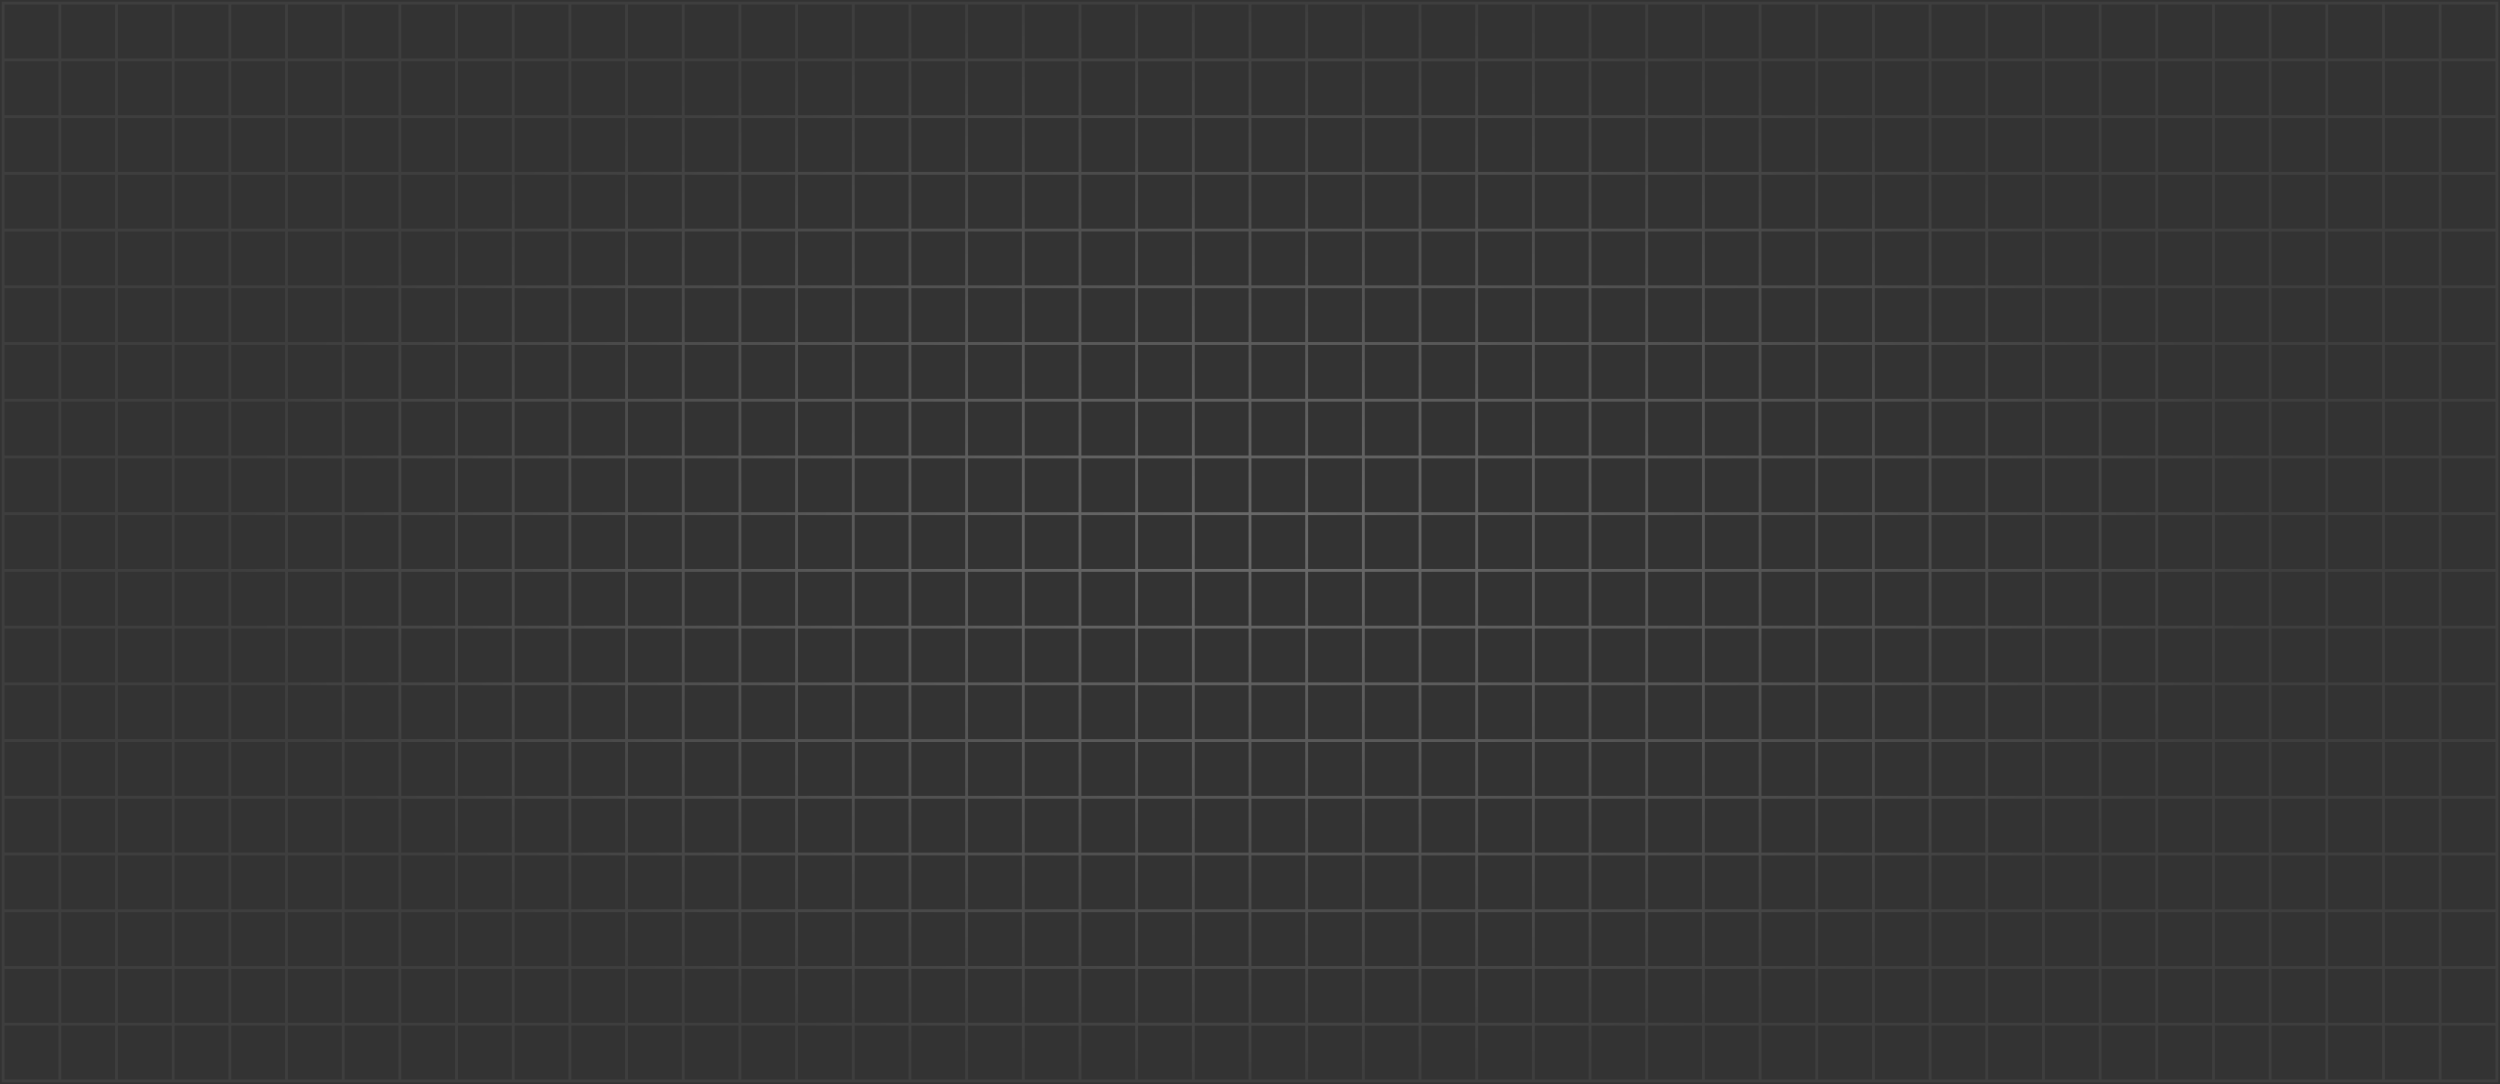 <svg width="791" height="343" viewBox="0 0 791 343" fill="none" xmlns="http://www.w3.org/2000/svg">
<rect x="0" y="0" width="791" height="343" fill="#333333" stroke="none"/>
<g style="mix-blend-mode:overlay" opacity="0.27">
<path d="M18.932 1H1V18.947M18.932 1V18.947M18.932 1H36.864M18.932 18.947H1M18.932 18.947V36.895M18.932 18.947H36.864M1 18.947V36.895M18.932 36.895H1M18.932 36.895V54.842M18.932 36.895H36.864M1 36.895V54.842M18.932 54.842H1M18.932 54.842V72.79M18.932 54.842H36.864M1 54.842V72.79M18.932 72.79H1M18.932 72.79V90.737M18.932 72.79H36.864M1 72.79V90.737M18.932 90.737H1M18.932 90.737V108.684M18.932 90.737H36.864M1 90.737V108.684M18.932 108.684H1M18.932 108.684V126.632M18.932 108.684H36.864M1 108.684V126.632M18.932 126.632H1M18.932 126.632V144.579M18.932 126.632H36.864M1 126.632V144.579M18.932 144.579H1M18.932 144.579V162.526M18.932 144.579H36.864M1 144.579V162.526M18.932 162.526H1M18.932 162.526V180.474M18.932 162.526H36.864M1 162.526V180.474M18.932 180.474H1M18.932 180.474V198.421M18.932 180.474H36.864M1 180.474V198.421M18.932 198.421H1M18.932 198.421V216.368M18.932 198.421H36.864M1 198.421V216.368M18.932 216.368H1M18.932 216.368V234.316M18.932 216.368H36.864M1 216.368V234.316M18.932 234.316H1M18.932 234.316V252.263M18.932 234.316H36.864M1 234.316V252.263M18.932 252.263H1M18.932 252.263V270.211M18.932 252.263H36.864M1 252.263V270.211M18.932 270.211H1M18.932 270.211V288.158M18.932 270.211H36.864M1 270.211V288.158M18.932 288.158H1M18.932 288.158V306.105M18.932 288.158H36.864M1 288.158V306.105M18.932 306.105H1M18.932 306.105V324.053M18.932 306.105H36.864M1 306.105V324.053M18.932 324.053H1M18.932 324.053V342M18.932 324.053H36.864M1 324.053V342H18.932M18.932 342H36.864M36.864 1V18.947M36.864 1H54.795M36.864 18.947V36.895M36.864 18.947H54.795M36.864 36.895V54.842M36.864 36.895H54.795M36.864 54.842V72.79M36.864 54.842H54.795M36.864 72.79V90.737M36.864 72.79H54.795M36.864 90.737V108.684M36.864 90.737H54.795M36.864 108.684V126.632M36.864 108.684H54.795M36.864 126.632V144.579M36.864 126.632H54.795M36.864 144.579V162.526M36.864 144.579H54.795M36.864 162.526V180.474M36.864 162.526H54.795M36.864 180.474V198.421M36.864 180.474H54.795M36.864 198.421V216.368M36.864 198.421H54.795M36.864 216.368V234.316M36.864 216.368H54.795M36.864 234.316V252.263M36.864 234.316H54.795M36.864 252.263V270.211M36.864 252.263H54.795M36.864 270.211V288.158M36.864 270.211H54.795M36.864 288.158V306.105M36.864 288.158H54.795M36.864 306.105V324.053M36.864 306.105H54.795M36.864 324.053V342M36.864 324.053H54.795M36.864 342H54.795M54.795 1V18.947M54.795 1H72.727M54.795 18.947V36.895M54.795 18.947H72.727M54.795 36.895V54.842M54.795 36.895H72.727M54.795 54.842V72.79M54.795 54.842H72.727M54.795 72.79V90.737M54.795 72.79H72.727M54.795 90.737V108.684M54.795 90.737H72.727M54.795 108.684V126.632M54.795 108.684H72.727M54.795 126.632V144.579M54.795 126.632H72.727M54.795 144.579V162.526M54.795 144.579H72.727M54.795 162.526V180.474M54.795 162.526H72.727M54.795 180.474V198.421M54.795 180.474H72.727M54.795 198.421V216.368M54.795 198.421H72.727M54.795 216.368V234.316M54.795 216.368H72.727M54.795 234.316V252.263M54.795 234.316H72.727M54.795 252.263V270.211M54.795 252.263H72.727M54.795 270.211V288.158M54.795 270.211H72.727M54.795 288.158V306.105M54.795 288.158H72.727M54.795 306.105V324.053M54.795 306.105H72.727M54.795 324.053V342M54.795 324.053H72.727M54.795 342H72.727M72.727 1V18.947M72.727 1H90.659M72.727 18.947V36.895M72.727 18.947H90.659M72.727 36.895V54.842M72.727 36.895H90.659M72.727 54.842V72.79M72.727 54.842H90.659M72.727 72.79V90.737M72.727 72.79H90.659M72.727 90.737V108.684M72.727 90.737H90.659M72.727 108.684V126.632M72.727 108.684H90.659M72.727 126.632V144.579M72.727 126.632H90.659M72.727 144.579V162.526M72.727 144.579H90.659M72.727 162.526V180.474M72.727 162.526H90.659M72.727 180.474V198.421M72.727 180.474H90.659M72.727 198.421V216.368M72.727 198.421H90.659M72.727 216.368V234.316M72.727 216.368H90.659M72.727 234.316V252.263M72.727 234.316H90.659M72.727 252.263V270.211M72.727 252.263H90.659M72.727 270.211V288.158M72.727 270.211H90.659M72.727 288.158V306.105M72.727 288.158H90.659M72.727 306.105V324.053M72.727 306.105H90.659M72.727 324.053V342M72.727 324.053H90.659M72.727 342H90.659M90.659 1V18.947M90.659 1H108.591M90.659 18.947V36.895M90.659 18.947H108.591M90.659 36.895V54.842M90.659 36.895H108.591M90.659 54.842V72.79M90.659 54.842H108.591M90.659 72.79V90.737M90.659 72.79H108.591M90.659 90.737V108.684M90.659 90.737H108.591M90.659 108.684V126.632M90.659 108.684H108.591M90.659 126.632V144.579M90.659 126.632H108.591M90.659 144.579V162.526M90.659 144.579H108.591M90.659 162.526V180.474M90.659 162.526H108.591M90.659 180.474V198.421M90.659 180.474H108.591M90.659 198.421V216.368M90.659 198.421H108.591M90.659 216.368V234.316M90.659 216.368H108.591M90.659 234.316V252.263M90.659 234.316H108.591M90.659 252.263V270.211M90.659 252.263H108.591M90.659 270.211V288.158M90.659 270.211H108.591M90.659 288.158V306.105M90.659 288.158H108.591M90.659 306.105V324.053M90.659 306.105H108.591M90.659 324.053V342M90.659 324.053H108.591M90.659 342H108.591M108.591 1V18.947M108.591 1H126.523M108.591 18.947V36.895M108.591 18.947H126.523M108.591 36.895V54.842M108.591 36.895H126.523M108.591 54.842V72.79M108.591 54.842H126.523M108.591 72.79V90.737M108.591 72.79H126.523M108.591 90.737V108.684M108.591 90.737H126.523M108.591 108.684V126.632M108.591 108.684H126.523M108.591 126.632V144.579M108.591 126.632H126.523M108.591 144.579V162.526M108.591 144.579H126.523M108.591 162.526V180.474M108.591 162.526H126.523M108.591 180.474V198.421M108.591 180.474H126.523M108.591 198.421V216.368M108.591 198.421H126.523M108.591 216.368V234.316M108.591 216.368H126.523M108.591 234.316V252.263M108.591 234.316H126.523M108.591 252.263V270.211M108.591 252.263H126.523M108.591 270.211V288.158M108.591 270.211H126.523M108.591 288.158V306.105M108.591 288.158H126.523M108.591 306.105V324.053M108.591 306.105H126.523M108.591 324.053V342M108.591 324.053H126.523M108.591 342H126.523M126.523 1V18.947M126.523 1H144.455M126.523 18.947V36.895M126.523 18.947H144.455M126.523 36.895V54.842M126.523 36.895H144.455M126.523 54.842V72.79M126.523 54.842H144.455M126.523 72.79V90.737M126.523 72.79H144.455M126.523 90.737V108.684M126.523 90.737H144.455M126.523 108.684V126.632M126.523 108.684H144.455M126.523 126.632V144.579M126.523 126.632H144.455M126.523 144.579V162.526M126.523 144.579H144.455M126.523 162.526V180.474M126.523 162.526H144.455M126.523 180.474V198.421M126.523 180.474H144.455M126.523 198.421V216.368M126.523 198.421H144.455M126.523 216.368V234.316M126.523 216.368H144.455M126.523 234.316V252.263M126.523 234.316H144.455M126.523 252.263V270.211M126.523 252.263H144.455M126.523 270.211V288.158M126.523 270.211H144.455M126.523 288.158V306.105M126.523 288.158H144.455M126.523 306.105V324.053M126.523 306.105H144.455M126.523 324.053V342M126.523 324.053H144.455M126.523 342H144.455M144.455 1V18.947M144.455 1H162.386M144.455 18.947V36.895M144.455 18.947H162.386M144.455 36.895V54.842M144.455 36.895H162.386M144.455 54.842V72.79M144.455 54.842H162.386M144.455 72.79V90.737M144.455 72.79H162.386M144.455 90.737V108.684M144.455 90.737H162.386M144.455 108.684V126.632M144.455 108.684H162.386M144.455 126.632V144.579M144.455 126.632H162.386M144.455 144.579V162.526M144.455 144.579H162.386M144.455 162.526V180.474M144.455 162.526H162.386M144.455 180.474V198.421M144.455 180.474H162.386M144.455 198.421V216.368M144.455 198.421H162.386M144.455 216.368V234.316M144.455 216.368H162.386M144.455 234.316V252.263M144.455 234.316H162.386M144.455 252.263V270.211M144.455 252.263H162.386M144.455 270.211V288.158M144.455 270.211H162.386M144.455 288.158V306.105M144.455 288.158H162.386M144.455 306.105V324.053M144.455 306.105H162.386M144.455 324.053V342M144.455 324.053H162.386M144.455 342H162.386M162.386 1V18.947M162.386 1H180.318M162.386 18.947V36.895M162.386 18.947H180.318M162.386 36.895V54.842M162.386 36.895H180.318M162.386 54.842V72.79M162.386 54.842H180.318M162.386 72.79V90.737M162.386 72.79H180.318M162.386 90.737V108.684M162.386 90.737H180.318M162.386 108.684V126.632M162.386 108.684H180.318M162.386 126.632V144.579M162.386 126.632H180.318M162.386 144.579V162.526M162.386 144.579H180.318M162.386 162.526V180.474M162.386 162.526H180.318M162.386 180.474V198.421M162.386 180.474H180.318M162.386 198.421V216.368M162.386 198.421H180.318M162.386 216.368V234.316M162.386 216.368H180.318M162.386 234.316V252.263M162.386 234.316H180.318M162.386 252.263V270.211M162.386 252.263H180.318M162.386 270.211V288.158M162.386 270.211H180.318M162.386 288.158V306.105M162.386 288.158H180.318M162.386 306.105V324.053M162.386 306.105H180.318M162.386 324.053V342M162.386 324.053H180.318M162.386 342H180.318M180.318 1V18.947M180.318 1H198.25M180.318 18.947V36.895M180.318 18.947H198.25M180.318 36.895V54.842M180.318 36.895H198.25M180.318 54.842V72.79M180.318 54.842H198.25M180.318 72.79V90.737M180.318 72.79H198.25M180.318 90.737V108.684M180.318 90.737H198.25M180.318 108.684V126.632M180.318 108.684H198.25M180.318 126.632V144.579M180.318 126.632H198.25M180.318 144.579V162.526M180.318 144.579H198.25M180.318 162.526V180.474M180.318 162.526H198.25M180.318 180.474V198.421M180.318 180.474H198.25M180.318 198.421V216.368M180.318 198.421H198.25M180.318 216.368V234.316M180.318 216.368H198.25M180.318 234.316V252.263M180.318 234.316H198.25M180.318 252.263V270.211M180.318 252.263H198.25M180.318 270.211V288.158M180.318 270.211H198.25M180.318 288.158V306.105M180.318 288.158H198.25M180.318 306.105V324.053M180.318 306.105H198.25M180.318 324.053V342M180.318 324.053H198.25M180.318 342H198.25M198.25 1V18.947M198.25 1H216.182M198.25 18.947V36.895M198.25 18.947H216.182M198.25 36.895V54.842M198.25 36.895H216.182M198.25 54.842V72.79M198.25 54.842H216.182M198.25 72.79V90.737M198.25 72.79H216.182M198.25 90.737V108.684M198.25 90.737H216.182M198.25 108.684V126.632M198.25 108.684H216.182M198.25 126.632V144.579M198.25 126.632H216.182M198.25 144.579V162.526M198.25 144.579H216.182M198.25 162.526V180.474M198.25 162.526H216.182M198.25 180.474V198.421M198.25 180.474H216.182M198.25 198.421V216.368M198.25 198.421H216.182M198.25 216.368V234.316M198.25 216.368H216.182M198.25 234.316V252.263M198.25 234.316H216.182M198.25 252.263V270.211M198.25 252.263H216.182M198.25 270.211V288.158M198.25 270.211H216.182M198.25 288.158V306.105M198.25 288.158H216.182M198.25 306.105V324.053M198.25 306.105H216.182M198.25 324.053V342M198.25 324.053H216.182M198.25 342H216.182M216.182 1V18.947M216.182 1H234.114M216.182 18.947V36.895M216.182 18.947H234.114M216.182 36.895V54.842M216.182 36.895H234.114M216.182 54.842V72.79M216.182 54.842H234.114M216.182 72.79V90.737M216.182 72.79H234.114M216.182 90.737V108.684M216.182 90.737H234.114M216.182 108.684V126.632M216.182 108.684H234.114M216.182 126.632V144.579M216.182 126.632H234.114M216.182 144.579V162.526M216.182 144.579H234.114M216.182 162.526V180.474M216.182 162.526H234.114M216.182 180.474V198.421M216.182 180.474H234.114M216.182 198.421V216.368M216.182 198.421H234.114M216.182 216.368V234.316M216.182 216.368H234.114M216.182 234.316V252.263M216.182 234.316H234.114M216.182 252.263V270.211M216.182 252.263H234.114M216.182 270.211V288.158M216.182 270.211H234.114M216.182 288.158V306.105M216.182 288.158H234.114M216.182 306.105V324.053M216.182 306.105H234.114M216.182 324.053V342M216.182 324.053H234.114M216.182 342H234.114M234.114 1V18.947M234.114 1H252.045M234.114 18.947V36.895M234.114 18.947H252.045M234.114 36.895V54.842M234.114 36.895H252.045M234.114 54.842V72.79M234.114 54.842H252.045M234.114 72.79V90.737M234.114 72.79H252.045M234.114 90.737V108.684M234.114 90.737H252.045M234.114 108.684V126.632M234.114 108.684H252.045M234.114 126.632V144.579M234.114 126.632H252.045M234.114 144.579V162.526M234.114 144.579H252.045M234.114 162.526V180.474M234.114 162.526H252.045M234.114 180.474V198.421M234.114 180.474H252.045M234.114 198.421V216.368M234.114 198.421H252.045M234.114 216.368V234.316M234.114 216.368H252.045M234.114 234.316V252.263M234.114 234.316H252.045M234.114 252.263V270.211M234.114 252.263H252.045M234.114 270.211V288.158M234.114 270.211H252.045M234.114 288.158V306.105M234.114 288.158H252.045M234.114 306.105V324.053M234.114 306.105H252.045M234.114 324.053V342M234.114 324.053H252.045M234.114 342H252.045M252.045 1V18.947M252.045 1H269.977M252.045 18.947V36.895M252.045 18.947H269.977M252.045 36.895V54.842M252.045 36.895H269.977M252.045 54.842V72.79M252.045 54.842H269.977M252.045 72.79V90.737M252.045 72.79H269.977M252.045 90.737V108.684M252.045 90.737H269.977M252.045 108.684V126.632M252.045 108.684H269.977M252.045 126.632V144.579M252.045 126.632H269.977M252.045 144.579V162.526M252.045 144.579H269.977M252.045 162.526V180.474M252.045 162.526H269.977M252.045 180.474V198.421M252.045 180.474H269.977M252.045 198.421V216.368M252.045 198.421H269.977M252.045 216.368V234.316M252.045 216.368H269.977M252.045 234.316V252.263M252.045 234.316H269.977M252.045 252.263V270.211M252.045 252.263H269.977M252.045 270.211V288.158M252.045 270.211H269.977M252.045 288.158V306.105M252.045 288.158H269.977M252.045 306.105V324.053M252.045 306.105H269.977M252.045 324.053V342M252.045 324.053H269.977M252.045 342H269.977M269.977 1V18.947M269.977 1H287.909M269.977 18.947V36.895M269.977 18.947H287.909M269.977 36.895V54.842M269.977 36.895H287.909M269.977 54.842V72.79M269.977 54.842H287.909M269.977 72.79V90.737M269.977 72.79H287.909M269.977 90.737V108.684M269.977 90.737H287.909M269.977 108.684V126.632M269.977 108.684H287.909M269.977 126.632V144.579M269.977 126.632H287.909M269.977 144.579V162.526M269.977 144.579H287.909M269.977 162.526V180.474M269.977 162.526H287.909M269.977 180.474V198.421M269.977 180.474H287.909M269.977 198.421V216.368M269.977 198.421H287.909M269.977 216.368V234.316M269.977 216.368H287.909M269.977 234.316V252.263M269.977 234.316H287.909M269.977 252.263V270.211M269.977 252.263H287.909M269.977 270.211V288.158M269.977 270.211H287.909M269.977 288.158V306.105M269.977 288.158H287.909M269.977 306.105V324.053M269.977 306.105H287.909M269.977 324.053V342M269.977 324.053H287.909M269.977 342H287.909M287.909 1V18.947M287.909 1H305.841M287.909 18.947V36.895M287.909 18.947H305.841M287.909 36.895V54.842M287.909 36.895H305.841M287.909 54.842V72.79M287.909 54.842H305.841M287.909 72.79V90.737M287.909 72.79H305.841M287.909 90.737V108.684M287.909 90.737H305.841M287.909 108.684V126.632M287.909 108.684H305.841M287.909 126.632V144.579M287.909 126.632H305.841M287.909 144.579V162.526M287.909 144.579H305.841M287.909 162.526V180.474M287.909 162.526H305.841M287.909 180.474V198.421M287.909 180.474H305.841M287.909 198.421V216.368M287.909 198.421H305.841M287.909 216.368V234.316M287.909 216.368H305.841M287.909 234.316V252.263M287.909 234.316H305.841M287.909 252.263V270.211M287.909 252.263H305.841M287.909 270.211V288.158M287.909 270.211H305.841M287.909 288.158V306.105M287.909 288.158H305.841M287.909 306.105V324.053M287.909 306.105H305.841M287.909 324.053V342M287.909 324.053H305.841M287.909 342H305.841M305.841 1V18.947M305.841 1H323.773M305.841 18.947V36.895M305.841 18.947H323.773M305.841 36.895V54.842M305.841 36.895H323.773M305.841 54.842V72.79M305.841 54.842H323.773M305.841 72.79V90.737M305.841 72.79H323.773M305.841 90.737V108.684M305.841 90.737H323.773M305.841 108.684V126.632M305.841 108.684H323.773M305.841 126.632V144.579M305.841 126.632H323.773M305.841 144.579V162.526M305.841 144.579H323.773M305.841 162.526V180.474M305.841 162.526H323.773M305.841 180.474V198.421M305.841 180.474H323.773M305.841 198.421V216.368M305.841 198.421H323.773M305.841 216.368V234.316M305.841 216.368H323.773M305.841 234.316V252.263M305.841 234.316H323.773M305.841 252.263V270.211M305.841 252.263H323.773M305.841 270.211V288.158M305.841 270.211H323.773M305.841 288.158V306.105M305.841 288.158H323.773M305.841 306.105V324.053M305.841 306.105H323.773M305.841 324.053V342M305.841 324.053H323.773M305.841 342H323.773M323.773 1V18.947M323.773 1H341.705M323.773 18.947V36.895M323.773 18.947H341.705M323.773 36.895V54.842M323.773 36.895H341.705M323.773 54.842V72.79M323.773 54.842H341.705M323.773 72.79V90.737M323.773 72.79H341.705M323.773 90.737V108.684M323.773 90.737H341.705M323.773 108.684V126.632M323.773 108.684H341.705M323.773 126.632V144.579M323.773 126.632H341.705M323.773 144.579V162.526M323.773 144.579H341.705M323.773 162.526V180.474M323.773 162.526H341.705M323.773 180.474V198.421M323.773 180.474H341.705M323.773 198.421V216.368M323.773 198.421H341.705M323.773 216.368V234.316M323.773 216.368H341.705M323.773 234.316V252.263M323.773 234.316H341.705M323.773 252.263V270.211M323.773 252.263H341.705M323.773 270.211V288.158M323.773 270.211H341.705M323.773 288.158V306.105M323.773 288.158H341.705M323.773 306.105V324.053M323.773 306.105H341.705M323.773 324.053V342M323.773 324.053H341.705M323.773 342H341.705M341.705 1V18.947M341.705 1H359.636M341.705 18.947V36.895M341.705 18.947H359.636M341.705 36.895V54.842M341.705 36.895H359.636M341.705 54.842V72.79M341.705 54.842H359.636M341.705 72.79V90.737M341.705 72.79H359.636M341.705 90.737V108.684M341.705 90.737H359.636M341.705 108.684V126.632M341.705 108.684H359.636M341.705 126.632V144.579M341.705 126.632H359.636M341.705 144.579V162.526M341.705 144.579H359.636M341.705 162.526V180.474M341.705 162.526H359.636M341.705 180.474V198.421M341.705 180.474H359.636M341.705 198.421V216.368M341.705 198.421H359.636M341.705 216.368V234.316M341.705 216.368H359.636M341.705 234.316V252.263M341.705 234.316H359.636M341.705 252.263V270.211M341.705 252.263H359.636M341.705 270.211V288.158M341.705 270.211H359.636M341.705 288.158V306.105M341.705 288.158H359.636M341.705 306.105V324.053M341.705 306.105H359.636M341.705 324.053V342M341.705 324.053H359.636M341.705 342H359.636M359.636 1V18.947M359.636 1H377.568M359.636 18.947V36.895M359.636 18.947H377.568M359.636 36.895V54.842M359.636 36.895H377.568M359.636 54.842V72.79M359.636 54.842H377.568M359.636 72.79V90.737M359.636 72.79H377.568M359.636 90.737V108.684M359.636 90.737H377.568M359.636 108.684V126.632M359.636 108.684H377.568M359.636 126.632V144.579M359.636 126.632H377.568M359.636 144.579V162.526M359.636 144.579H377.568M359.636 162.526V180.474M359.636 162.526H377.568M359.636 180.474V198.421M359.636 180.474H377.568M359.636 198.421V216.368M359.636 198.421H377.568M359.636 216.368V234.316M359.636 216.368H377.568M359.636 234.316V252.263M359.636 234.316H377.568M359.636 252.263V270.211M359.636 252.263H377.568M359.636 270.211V288.158M359.636 270.211H377.568M359.636 288.158V306.105M359.636 288.158H377.568M359.636 306.105V324.053M359.636 306.105H377.568M359.636 324.053V342M359.636 324.053H377.568M359.636 342H377.568M377.568 1V18.947M377.568 1H395.5M377.568 18.947V36.895M377.568 18.947H395.5M377.568 36.895V54.842M377.568 36.895H395.5M377.568 54.842V72.79M377.568 54.842H395.5M377.568 72.79V90.737M377.568 72.79H395.5M377.568 90.737V108.684M377.568 90.737H395.5M377.568 108.684V126.632M377.568 108.684H395.5M377.568 126.632V144.579M377.568 126.632H395.5M377.568 144.579V162.526M377.568 144.579H395.5M377.568 162.526V180.474M377.568 162.526H395.5M377.568 180.474V198.421M377.568 180.474H395.5M377.568 198.421V216.368M377.568 198.421H395.5M377.568 216.368V234.316M377.568 216.368H395.5M377.568 234.316V252.263M377.568 234.316H395.5M377.568 252.263V270.211M377.568 252.263H395.5M377.568 270.211V288.158M377.568 270.211H395.5M377.568 288.158V306.105M377.568 288.158H395.5M377.568 306.105V324.053M377.568 306.105H395.5M377.568 324.053V342M377.568 324.053H395.5M377.568 342H395.5M395.5 1V18.947M395.5 1H413.432M395.5 18.947V36.895M395.5 18.947H413.432M395.5 36.895V54.842M395.5 36.895H413.432M395.5 54.842V72.79M395.5 54.842H413.432M395.5 72.79V90.737M395.5 72.79H413.432M395.5 90.737V108.684M395.5 90.737H413.432M395.5 108.684V126.632M395.5 108.684H413.432M395.5 126.632V144.579M395.5 126.632H413.432M395.5 144.579V162.526M395.5 144.579H413.432M395.5 162.526V180.474M395.5 162.526H413.432M395.5 180.474V198.421M395.5 180.474H413.432M395.5 198.421V216.368M395.5 198.421H413.432M395.5 216.368V234.316M395.5 216.368H413.432M395.5 234.316V252.263M395.5 234.316H413.432M395.5 252.263V270.211M395.5 252.263H413.432M395.5 270.211V288.158M395.5 270.211H413.432M395.5 288.158V306.105M395.5 288.158H413.432M395.5 306.105V324.053M395.5 306.105H413.432M395.5 324.053V342M395.5 324.053H413.432M395.5 342H413.432M413.432 1V18.947M413.432 1H431.364M413.432 18.947V36.895M413.432 18.947H431.364M413.432 36.895V54.842M413.432 36.895H431.364M413.432 54.842V72.79M413.432 54.842H431.364M413.432 72.79V90.737M413.432 72.79H431.364M413.432 90.737V108.684M413.432 90.737H431.364M413.432 108.684V126.632M413.432 108.684H431.364M413.432 126.632V144.579M413.432 126.632H431.364M413.432 144.579V162.526M413.432 144.579H431.364M413.432 162.526V180.474M413.432 162.526H431.364M413.432 180.474V198.421M413.432 180.474H431.364M413.432 198.421V216.368M413.432 198.421H431.364M413.432 216.368V234.316M413.432 216.368H431.364M413.432 234.316V252.263M413.432 234.316H431.364M413.432 252.263V270.211M413.432 252.263H431.364M413.432 270.211V288.158M413.432 270.211H431.364M413.432 288.158V306.105M413.432 288.158H431.364M413.432 306.105V324.053M413.432 306.105H431.364M413.432 324.053V342M413.432 324.053H431.364M413.432 342H431.364M431.364 1V18.947M431.364 1H449.295M431.364 18.947V36.895M431.364 18.947H449.295M431.364 36.895V54.842M431.364 36.895H449.295M431.364 54.842V72.79M431.364 54.842H449.295M431.364 72.79V90.737M431.364 72.79H449.295M431.364 90.737V108.684M431.364 90.737H449.295M431.364 108.684V126.632M431.364 108.684H449.295M431.364 126.632V144.579M431.364 126.632H449.295M431.364 144.579V162.526M431.364 144.579H449.295M431.364 162.526V180.474M431.364 162.526H449.295M431.364 180.474V198.421M431.364 180.474H449.295M431.364 198.421V216.368M431.364 198.421H449.295M431.364 216.368V234.316M431.364 216.368H449.295M431.364 234.316V252.263M431.364 234.316H449.295M431.364 252.263V270.211M431.364 252.263H449.295M431.364 270.211V288.158M431.364 270.211H449.295M431.364 288.158V306.105M431.364 288.158H449.295M431.364 306.105V324.053M431.364 306.105H449.295M431.364 324.053V342M431.364 324.053H449.295M431.364 342H449.295M449.295 1V18.947M449.295 1H467.227M449.295 18.947V36.895M449.295 18.947H467.227M449.295 36.895V54.842M449.295 36.895H467.227M449.295 54.842V72.79M449.295 54.842H467.227M449.295 72.79V90.737M449.295 72.79H467.227M449.295 90.737V108.684M449.295 90.737H467.227M449.295 108.684V126.632M449.295 108.684H467.227M449.295 126.632V144.579M449.295 126.632H467.227M449.295 144.579V162.526M449.295 144.579H467.227M449.295 162.526V180.474M449.295 162.526H467.227M449.295 180.474V198.421M449.295 180.474H467.227M449.295 198.421V216.368M449.295 198.421H467.227M449.295 216.368V234.316M449.295 216.368H467.227M449.295 234.316V252.263M449.295 234.316H467.227M449.295 252.263V270.211M449.295 252.263H467.227M449.295 270.211V288.158M449.295 270.211H467.227M449.295 288.158V306.105M449.295 288.158H467.227M449.295 306.105V324.053M449.295 306.105H467.227M449.295 324.053V342M449.295 324.053H467.227M449.295 342H467.227M467.227 1V18.947M467.227 1H485.159M467.227 18.947V36.895M467.227 18.947H485.159M467.227 36.895V54.842M467.227 36.895H485.159M467.227 54.842V72.79M467.227 54.842H485.159M467.227 72.79V90.737M467.227 72.79H485.159M467.227 90.737V108.684M467.227 90.737H485.159M467.227 108.684V126.632M467.227 108.684H485.159M467.227 126.632V144.579M467.227 126.632H485.159M467.227 144.579V162.526M467.227 144.579H485.159M467.227 162.526V180.474M467.227 162.526H485.159M467.227 180.474V198.421M467.227 180.474H485.159M467.227 198.421V216.368M467.227 198.421H485.159M467.227 216.368V234.316M467.227 216.368H485.159M467.227 234.316V252.263M467.227 234.316H485.159M467.227 252.263V270.211M467.227 252.263H485.159M467.227 270.211V288.158M467.227 270.211H485.159M467.227 288.158V306.105M467.227 288.158H485.159M467.227 306.105V324.053M467.227 306.105H485.159M467.227 324.053V342M467.227 324.053H485.159M467.227 342H485.159M485.159 1V18.947M485.159 1H503.091M485.159 18.947V36.895M485.159 18.947H503.091M485.159 36.895V54.842M485.159 36.895H503.091M485.159 54.842V72.79M485.159 54.842H503.091M485.159 72.79V90.737M485.159 72.79H503.091M485.159 90.737V108.684M485.159 90.737H503.091M485.159 108.684V126.632M485.159 108.684H503.091M485.159 126.632V144.579M485.159 126.632H503.091M485.159 144.579V162.526M485.159 144.579H503.091M485.159 162.526V180.474M485.159 162.526H503.091M485.159 180.474V198.421M485.159 180.474H503.091M485.159 198.421V216.368M485.159 198.421H503.091M485.159 216.368V234.316M485.159 216.368H503.091M485.159 234.316V252.263M485.159 234.316H503.091M485.159 252.263V270.211M485.159 252.263H503.091M485.159 270.211V288.158M485.159 270.211H503.091M485.159 288.158V306.105M485.159 288.158H503.091M485.159 306.105V324.053M485.159 306.105H503.091M485.159 324.053V342M485.159 324.053H503.091M485.159 342H503.091M503.091 1V18.947M503.091 1H521.023M503.091 18.947V36.895M503.091 18.947H521.023M503.091 36.895V54.842M503.091 36.895H521.023M503.091 54.842V72.79M503.091 54.842H521.023M503.091 72.79V90.737M503.091 72.79H521.023M503.091 90.737V108.684M503.091 90.737H521.023M503.091 108.684V126.632M503.091 108.684H521.023M503.091 126.632V144.579M503.091 126.632H521.023M503.091 144.579V162.526M503.091 144.579H521.023M503.091 162.526V180.474M503.091 162.526H521.023M503.091 180.474V198.421M503.091 180.474H521.023M503.091 198.421V216.368M503.091 198.421H521.023M503.091 216.368V234.316M503.091 216.368H521.023M503.091 234.316V252.263M503.091 234.316H521.023M503.091 252.263V270.211M503.091 252.263H521.023M503.091 270.211V288.158M503.091 270.211H521.023M503.091 288.158V306.105M503.091 288.158H521.023M503.091 306.105V324.053M503.091 306.105H521.023M503.091 324.053V342M503.091 324.053H521.023M503.091 342H521.023M521.023 1V18.947M521.023 1H538.955M521.023 18.947V36.895M521.023 18.947H538.955M521.023 36.895V54.842M521.023 36.895H538.955M521.023 54.842V72.79M521.023 54.842H538.955M521.023 72.79V90.737M521.023 72.79H538.955M521.023 90.737V108.684M521.023 90.737H538.955M521.023 108.684V126.632M521.023 108.684H538.955M521.023 126.632V144.579M521.023 126.632H538.955M521.023 144.579V162.526M521.023 144.579H538.955M521.023 162.526V180.474M521.023 162.526H538.955M521.023 180.474V198.421M521.023 180.474H538.955M521.023 198.421V216.368M521.023 198.421H538.955M521.023 216.368V234.316M521.023 216.368H538.955M521.023 234.316V252.263M521.023 234.316H538.955M521.023 252.263V270.211M521.023 252.263H538.955M521.023 270.211V288.158M521.023 270.211H538.955M521.023 288.158V306.105M521.023 288.158H538.955M521.023 306.105V324.053M521.023 306.105H538.955M521.023 324.053V342M521.023 324.053H538.955M521.023 342H538.955M538.955 1V18.947M538.955 1H556.886M538.955 18.947V36.895M538.955 18.947H556.886M538.955 36.895V54.842M538.955 36.895H556.886M538.955 54.842V72.79M538.955 54.842H556.886M538.955 72.79V90.737M538.955 72.79H556.886M538.955 90.737V108.684M538.955 90.737H556.886M538.955 108.684V126.632M538.955 108.684H556.886M538.955 126.632V144.579M538.955 126.632H556.886M538.955 144.579V162.526M538.955 144.579H556.886M538.955 162.526V180.474M538.955 162.526H556.886M538.955 180.474V198.421M538.955 180.474H556.886M538.955 198.421V216.368M538.955 198.421H556.886M538.955 216.368V234.316M538.955 216.368H556.886M538.955 234.316V252.263M538.955 234.316H556.886M538.955 252.263V270.211M538.955 252.263H556.886M538.955 270.211V288.158M538.955 270.211H556.886M538.955 288.158V306.105M538.955 288.158H556.886M538.955 306.105V324.053M538.955 306.105H556.886M538.955 324.053V342M538.955 324.053H556.886M538.955 342H556.886M556.886 1V18.947M556.886 1H574.818M556.886 18.947V36.895M556.886 18.947H574.818M556.886 36.895V54.842M556.886 36.895H574.818M556.886 54.842V72.79M556.886 54.842H574.818M556.886 72.79V90.737M556.886 72.79H574.818M556.886 90.737V108.684M556.886 90.737H574.818M556.886 108.684V126.632M556.886 108.684H574.818M556.886 126.632V144.579M556.886 126.632H574.818M556.886 144.579V162.526M556.886 144.579H574.818M556.886 162.526V180.474M556.886 162.526H574.818M556.886 180.474V198.421M556.886 180.474H574.818M556.886 198.421V216.368M556.886 198.421H574.818M556.886 216.368V234.316M556.886 216.368H574.818M556.886 234.316V252.263M556.886 234.316H574.818M556.886 252.263V270.211M556.886 252.263H574.818M556.886 270.211V288.158M556.886 270.211H574.818M556.886 288.158V306.105M556.886 288.158H574.818M556.886 306.105V324.053M556.886 306.105H574.818M556.886 324.053V342M556.886 324.053H574.818M556.886 342H574.818M574.818 1V18.947M574.818 1H592.75M574.818 18.947V36.895M574.818 18.947H592.75M574.818 36.895V54.842M574.818 36.895H592.75M574.818 54.842V72.79M574.818 54.842H592.75M574.818 72.79V90.737M574.818 72.79H592.75M574.818 90.737V108.684M574.818 90.737H592.75M574.818 108.684V126.632M574.818 108.684H592.75M574.818 126.632V144.579M574.818 126.632H592.75M574.818 144.579V162.526M574.818 144.579H592.75M574.818 162.526V180.474M574.818 162.526H592.75M574.818 180.474V198.421M574.818 180.474H592.75M574.818 198.421V216.368M574.818 198.421H592.75M574.818 216.368V234.316M574.818 216.368H592.75M574.818 234.316V252.263M574.818 234.316H592.75M574.818 252.263V270.211M574.818 252.263H592.75M574.818 270.211V288.158M574.818 270.211H592.75M574.818 288.158V306.105M574.818 288.158H592.75M574.818 306.105V324.053M574.818 306.105H592.75M574.818 324.053V342M574.818 324.053H592.75M574.818 342H592.75M592.75 1V18.947M592.75 1H610.682M592.75 18.947V36.895M592.75 18.947H610.682M592.75 36.895V54.842M592.75 36.895H610.682M592.75 54.842V72.79M592.75 54.842H610.682M592.75 72.79V90.737M592.75 72.79H610.682M592.75 90.737V108.684M592.75 90.737H610.682M592.75 108.684V126.632M592.75 108.684H610.682M592.75 126.632V144.579M592.75 126.632H610.682M592.75 144.579V162.526M592.75 144.579H610.682M592.75 162.526V180.474M592.75 162.526H610.682M592.75 180.474V198.421M592.75 180.474H610.682M592.75 198.421V216.368M592.75 198.421H610.682M592.75 216.368V234.316M592.75 216.368H610.682M592.75 234.316V252.263M592.75 234.316H610.682M592.75 252.263V270.211M592.75 252.263H610.682M592.75 270.211V288.158M592.75 270.211H610.682M592.75 288.158V306.105M592.75 288.158H610.682M592.75 306.105V324.053M592.75 306.105H610.682M592.75 324.053V342M592.75 324.053H610.682M592.75 342H610.682M610.682 1V18.947M610.682 1H628.614M610.682 18.947V36.895M610.682 18.947H628.614M610.682 36.895V54.842M610.682 36.895H628.614M610.682 54.842V72.79M610.682 54.842H628.614M610.682 72.79V90.737M610.682 72.79H628.614M610.682 90.737V108.684M610.682 90.737H628.614M610.682 108.684V126.632M610.682 108.684H628.614M610.682 126.632V144.579M610.682 126.632H628.614M610.682 144.579V162.526M610.682 144.579H628.614M610.682 162.526V180.474M610.682 162.526H628.614M610.682 180.474V198.421M610.682 180.474H628.614M610.682 198.421V216.368M610.682 198.421H628.614M610.682 216.368V234.316M610.682 216.368H628.614M610.682 234.316V252.263M610.682 234.316H628.614M610.682 252.263V270.211M610.682 252.263H628.614M610.682 270.211V288.158M610.682 270.211H628.614M610.682 288.158V306.105M610.682 288.158H628.614M610.682 306.105V324.053M610.682 306.105H628.614M610.682 324.053V342M610.682 324.053H628.614M610.682 342H628.614M628.614 1V18.947M628.614 1H646.546M628.614 18.947V36.895M628.614 18.947H646.546M628.614 36.895V54.842M628.614 36.895H646.546M628.614 54.842V72.79M628.614 54.842H646.546M628.614 72.79V90.737M628.614 72.79H646.546M628.614 90.737V108.684M628.614 90.737H646.546M628.614 108.684V126.632M628.614 108.684H646.546M628.614 126.632V144.579M628.614 126.632H646.546M628.614 144.579V162.526M628.614 144.579H646.546M628.614 162.526V180.474M628.614 162.526H646.546M628.614 180.474V198.421M628.614 180.474H646.546M628.614 198.421V216.368M628.614 198.421H646.546M628.614 216.368V234.316M628.614 216.368H646.546M628.614 234.316V252.263M628.614 234.316H646.546M628.614 252.263V270.211M628.614 252.263H646.546M628.614 270.211V288.158M628.614 270.211H646.546M628.614 288.158V306.105M628.614 288.158H646.546M628.614 306.105V324.053M628.614 306.105H646.546M628.614 324.053V342M628.614 324.053H646.546M628.614 342H646.546M646.546 1V18.947M646.546 1H664.477M646.546 18.947V36.895M646.546 18.947H664.477M646.546 36.895V54.842M646.546 36.895H664.477M646.546 54.842V72.79M646.546 54.842H664.477M646.546 72.79V90.737M646.546 72.79H664.477M646.546 90.737V108.684M646.546 90.737H664.477M646.546 108.684V126.632M646.546 108.684H664.477M646.546 126.632V144.579M646.546 126.632H664.477M646.546 144.579V162.526M646.546 144.579H664.477M646.546 162.526V180.474M646.546 162.526H664.477M646.546 180.474V198.421M646.546 180.474H664.477M646.546 198.421V216.368M646.546 198.421H664.477M646.546 216.368V234.316M646.546 216.368H664.477M646.546 234.316V252.263M646.546 234.316H664.477M646.546 252.263V270.211M646.546 252.263H664.477M646.546 270.211V288.158M646.546 270.211H664.477M646.546 288.158V306.105M646.546 288.158H664.477M646.546 306.105V324.053M646.546 306.105H664.477M646.546 324.053V342M646.546 324.053H664.477M646.546 342H664.477M664.477 1V18.947M664.477 1H682.409M664.477 18.947V36.895M664.477 18.947H682.409M664.477 36.895V54.842M664.477 36.895H682.409M664.477 54.842V72.79M664.477 54.842H682.409M664.477 72.79V90.737M664.477 72.79H682.409M664.477 90.737V108.684M664.477 90.737H682.409M664.477 108.684V126.632M664.477 108.684H682.409M664.477 126.632V144.579M664.477 126.632H682.409M664.477 144.579V162.526M664.477 144.579H682.409M664.477 162.526V180.474M664.477 162.526H682.409M664.477 180.474V198.421M664.477 180.474H682.409M664.477 198.421V216.368M664.477 198.421H682.409M664.477 216.368V234.316M664.477 216.368H682.409M664.477 234.316V252.263M664.477 234.316H682.409M664.477 252.263V270.211M664.477 252.263H682.409M664.477 270.211V288.158M664.477 270.211H682.409M664.477 288.158V306.105M664.477 288.158H682.409M664.477 306.105V324.053M664.477 306.105H682.409M664.477 324.053V342M664.477 324.053H682.409M664.477 342H682.409M682.409 1V18.947M682.409 1H700.341M682.409 18.947V36.895M682.409 18.947H700.341M682.409 36.895V54.842M682.409 36.895H700.341M682.409 54.842V72.79M682.409 54.842H700.341M682.409 72.79V90.737M682.409 72.79H700.341M682.409 90.737V108.684M682.409 90.737H700.341M682.409 108.684V126.632M682.409 108.684H700.341M682.409 126.632V144.579M682.409 126.632H700.341M682.409 144.579V162.526M682.409 144.579H700.341M682.409 162.526V180.474M682.409 162.526H700.341M682.409 180.474V198.421M682.409 180.474H700.341M682.409 198.421V216.368M682.409 198.421H700.341M682.409 216.368V234.316M682.409 216.368H700.341M682.409 234.316V252.263M682.409 234.316H700.341M682.409 252.263V270.211M682.409 252.263H700.341M682.409 270.211V288.158M682.409 270.211H700.341M682.409 288.158V306.105M682.409 288.158H700.341M682.409 306.105V324.053M682.409 306.105H700.341M682.409 324.053V342M682.409 324.053H700.341M682.409 342H700.341M700.341 1V18.947M700.341 1H718.273M700.341 18.947V36.895M700.341 18.947H718.273M700.341 36.895V54.842M700.341 36.895H718.273M700.341 54.842V72.79M700.341 54.842H718.273M700.341 72.79V90.737M700.341 72.79H718.273M700.341 90.737V108.684M700.341 90.737H718.273M700.341 108.684V126.632M700.341 108.684H718.273M700.341 126.632V144.579M700.341 126.632H718.273M700.341 144.579V162.526M700.341 144.579H718.273M700.341 162.526V180.474M700.341 162.526H718.273M700.341 180.474V198.421M700.341 180.474H718.273M700.341 198.421V216.368M700.341 198.421H718.273M700.341 216.368V234.316M700.341 216.368H718.273M700.341 234.316V252.263M700.341 234.316H718.273M700.341 252.263V270.211M700.341 252.263H718.273M700.341 270.211V288.158M700.341 270.211H718.273M700.341 288.158V306.105M700.341 288.158H718.273M700.341 306.105V324.053M700.341 306.105H718.273M700.341 324.053V342M700.341 324.053H718.273M700.341 342H718.273M718.273 1V18.947M718.273 1H736.205M718.273 18.947V36.895M718.273 18.947H736.205M718.273 36.895V54.842M718.273 36.895H736.205M718.273 54.842V72.79M718.273 54.842H736.205M718.273 72.79V90.737M718.273 72.79H736.205M718.273 90.737V108.684M718.273 90.737H736.205M718.273 108.684V126.632M718.273 108.684H736.205M718.273 126.632V144.579M718.273 126.632H736.205M718.273 144.579V162.526M718.273 144.579H736.205M718.273 162.526V180.474M718.273 162.526H736.205M718.273 180.474V198.421M718.273 180.474H736.205M718.273 198.421V216.368M718.273 198.421H736.205M718.273 216.368V234.316M718.273 216.368H736.205M718.273 234.316V252.263M718.273 234.316H736.205M718.273 252.263V270.211M718.273 252.263H736.205M718.273 270.211V288.158M718.273 270.211H736.205M718.273 288.158V306.105M718.273 288.158H736.205M718.273 306.105V324.053M718.273 306.105H736.205M718.273 324.053V342M718.273 324.053H736.205M718.273 342H736.205M736.205 1V18.947M736.205 1H754.136M736.205 18.947V36.895M736.205 18.947H754.136M736.205 36.895V54.842M736.205 36.895H754.136M736.205 54.842V72.79M736.205 54.842H754.136M736.205 72.79V90.737M736.205 72.79H754.136M736.205 90.737V108.684M736.205 90.737H754.136M736.205 108.684V126.632M736.205 108.684H754.136M736.205 126.632V144.579M736.205 126.632H754.136M736.205 144.579V162.526M736.205 144.579H754.136M736.205 162.526V180.474M736.205 162.526H754.136M736.205 180.474V198.421M736.205 180.474H754.136M736.205 198.421V216.368M736.205 198.421H754.136M736.205 216.368V234.316M736.205 216.368H754.136M736.205 234.316V252.263M736.205 234.316H754.136M736.205 252.263V270.211M736.205 252.263H754.136M736.205 270.211V288.158M736.205 270.211H754.136M736.205 288.158V306.105M736.205 288.158H754.136M736.205 306.105V324.053M736.205 306.105H754.136M736.205 324.053V342M736.205 324.053H754.136M736.205 342H754.136M754.136 1V18.947M754.136 1H772.068M754.136 18.947V36.895M754.136 18.947H772.068M754.136 36.895V54.842M754.136 36.895H772.068M754.136 54.842V72.79M754.136 54.842H772.068M754.136 72.79V90.737M754.136 72.79H772.068M754.136 90.737V108.684M754.136 90.737H772.068M754.136 108.684V126.632M754.136 108.684H772.068M754.136 126.632V144.579M754.136 126.632H772.068M754.136 144.579V162.526M754.136 144.579H772.068M754.136 162.526V180.474M754.136 162.526H772.068M754.136 180.474V198.421M754.136 180.474H772.068M754.136 198.421V216.368M754.136 198.421H772.068M754.136 216.368V234.316M754.136 216.368H772.068M754.136 234.316V252.263M754.136 234.316H772.068M754.136 252.263V270.211M754.136 252.263H772.068M754.136 270.211V288.158M754.136 270.211H772.068M754.136 288.158V306.105M754.136 288.158H772.068M754.136 306.105V324.053M754.136 306.105H772.068M754.136 324.053V342M754.136 324.053H772.068M754.136 342H772.068M772.068 1V18.947M772.068 1H790V18.947M772.068 18.947V36.895M772.068 18.947H790M772.068 36.895V54.842M772.068 36.895H790M772.068 54.842V72.79M772.068 54.842H790M772.068 72.79V90.737M772.068 72.79H790M772.068 90.737V108.684M772.068 90.737H790M772.068 108.684V126.632M772.068 108.684H790M772.068 126.632V144.579M772.068 126.632H790M772.068 144.579V162.526M772.068 144.579H790M772.068 162.526V180.474M772.068 162.526H790M772.068 180.474V198.421M772.068 180.474H790M772.068 198.421V216.368M772.068 198.421H790M772.068 216.368V234.316M772.068 216.368H790M772.068 234.316V252.263M772.068 234.316H790M772.068 252.263V270.211M772.068 252.263H790M772.068 270.211V288.158M772.068 270.211H790M772.068 288.158V306.105M772.068 288.158H790M772.068 306.105V324.053M772.068 306.105H790M772.068 324.053V342M772.068 324.053H790M772.068 342H790V324.053M790 18.947V36.895M790 36.895V54.842M790 54.842V72.79M790 72.79V90.737M790 90.737V108.684M790 108.684V126.632M790 126.632V144.579M790 144.579V162.526M790 162.526V180.474M790 180.474V198.421M790 198.421V216.368M790 216.368V234.316M790 234.316V252.263M790 252.263V270.211M790 270.211V288.158M790 288.158V306.105M790 306.105V324.053" stroke="url(#paint0_radial_422_1491)" stroke-width="0.901"/>
</g>
<defs>
<radialGradient id="paint0_radial_422_1491" cx="0" cy="0" r="1" gradientUnits="userSpaceOnUse" gradientTransform="translate(395.5 171.5) rotate(90) scale(170.5 318.566)">
<stop stop-color="white"/>
<stop offset="1" stop-color="white" stop-opacity="0.2"/>
</radialGradient>
</defs>
</svg>

